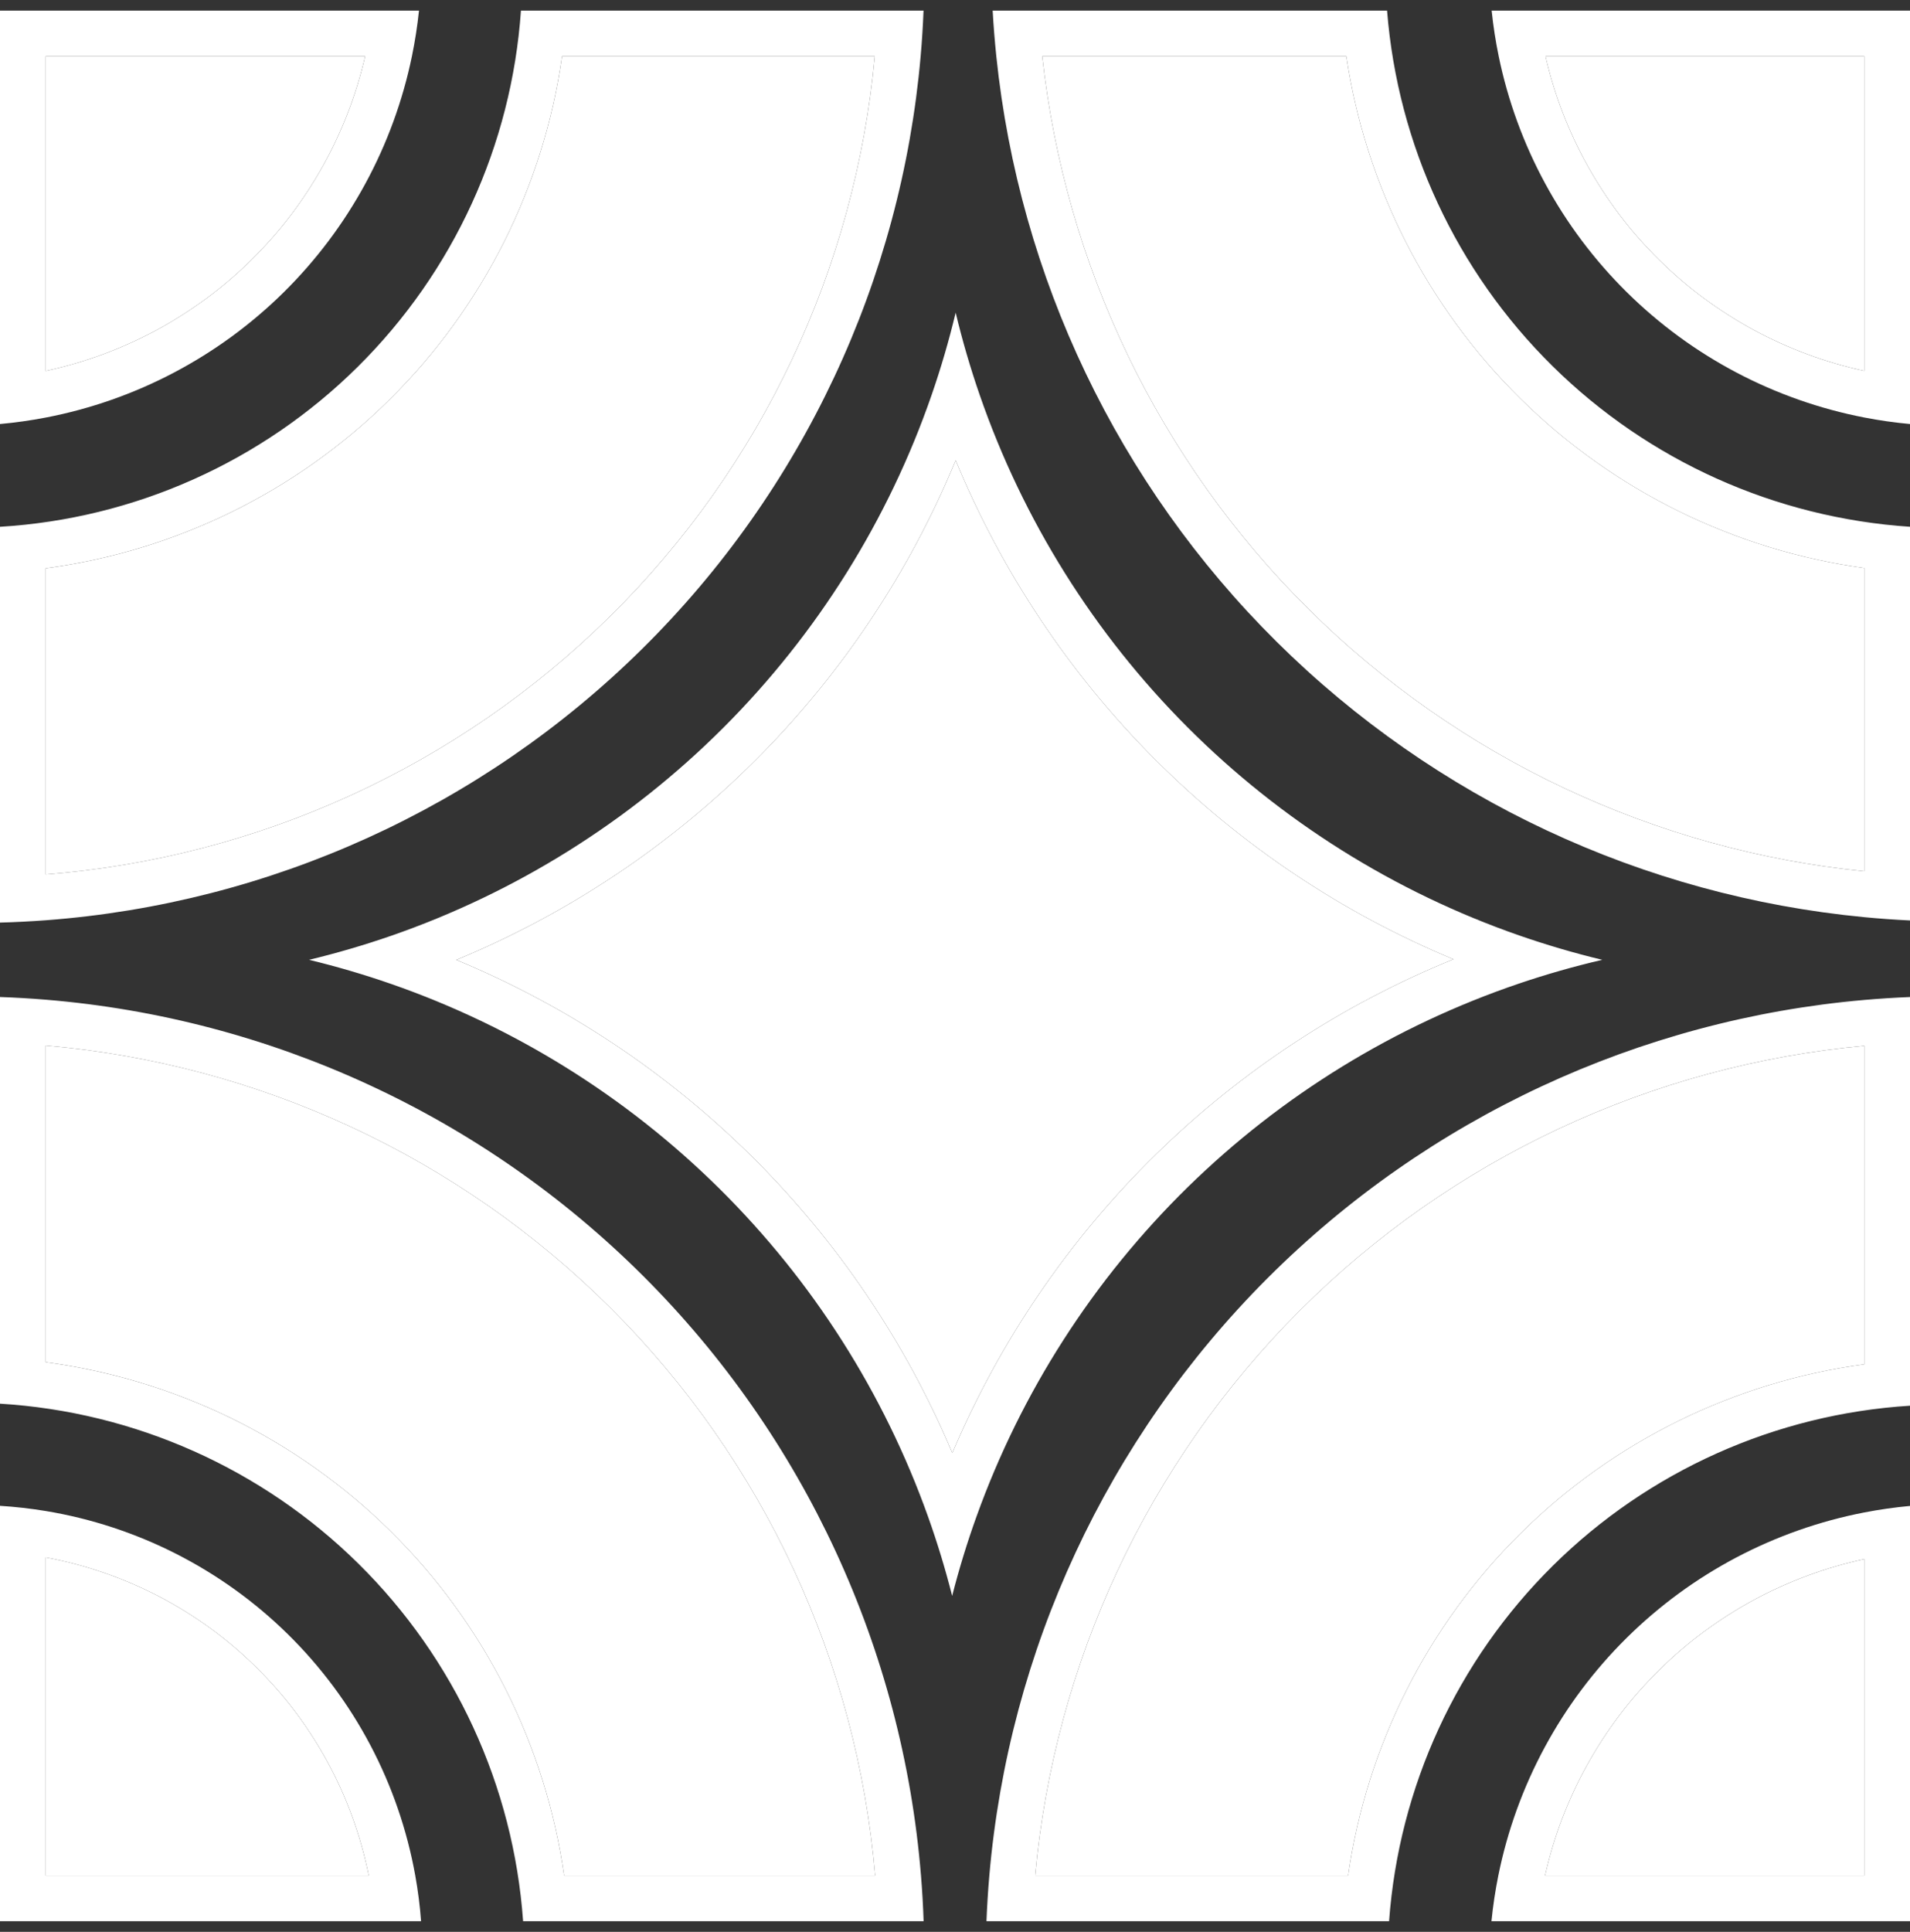 <svg width="90" height="91" viewBox="0 0 90 91" fill="none" xmlns="http://www.w3.org/2000/svg">
<rect x="0" y="0" width="90" height="91" fill="#333333" stroke="none"/>
<path fill-rule="evenodd" clip-rule="evenodd" d="M26.484 2.653C25.62 8.76 22.782 14.441 18.371 18.81C13.964 23.175 8.263 25.959 2.153 26.77V41.19C12.145 40.406 21.57 36.118 28.737 29.043C35.898 21.974 40.303 12.619 41.219 2.653H26.484ZM24.547 0.5C24.107 6.839 21.374 12.805 16.856 17.28C12.337 21.756 6.345 24.433 0 24.815V43.459C0.72 43.44 1.438 43.403 2.153 43.35C12.713 42.561 22.68 38.048 30.25 30.575C37.82 23.102 42.459 13.197 43.381 2.653C43.444 1.938 43.489 1.22 43.517 0.5H24.547ZM2.153 64.167C8.264 64.979 13.968 67.756 18.387 72.11C22.835 76.494 25.704 82.204 26.582 88.347H41.237C40.375 78.281 35.983 68.813 28.797 61.64C21.632 54.489 12.19 50.117 2.153 49.251V64.167ZM0 66.121C6.348 66.507 12.344 69.178 16.875 73.644C21.43 78.132 24.193 84.125 24.649 90.5H43.521C43.497 89.78 43.456 89.062 43.397 88.347C42.53 77.708 37.908 67.693 30.318 60.117C22.75 52.562 12.762 47.962 2.153 47.091C1.438 47.032 0.72 46.99 0 46.965V66.121ZM63.523 88.347C64.404 82.251 67.248 76.585 71.656 72.225C76.058 67.87 81.748 65.087 87.847 64.267V49.264C77.817 50.184 68.395 54.584 61.24 61.741C54.085 68.898 49.691 78.321 48.779 88.347H63.523ZM65.454 90.5C65.915 84.172 68.655 78.222 73.17 73.755C77.685 69.289 83.665 66.612 90 66.217V46.966C89.28 46.995 88.562 47.04 87.847 47.103C77.244 48.028 67.276 52.658 59.717 60.219C52.16 67.779 47.535 77.748 46.618 88.347C46.556 89.062 46.511 89.78 46.483 90.5H65.454ZM90 43.358V24.814C83.659 24.394 77.678 21.708 73.152 17.242C68.626 12.776 65.861 6.833 65.359 0.5H46.775C46.815 1.22 46.873 1.938 46.947 2.653C48.029 13.069 52.681 22.82 60.153 30.228C67.625 37.637 77.418 42.208 87.847 43.204C88.562 43.273 89.28 43.324 90 43.358ZM87.847 41.041C77.988 40.052 68.739 35.708 61.669 28.699C54.605 21.695 50.186 12.492 49.112 2.653H63.439C64.354 8.752 67.221 14.415 71.64 18.775C76.052 23.129 81.744 25.919 87.847 26.758V41.041Z" fill="white"/>
<path d="M63.523 88.347C64.404 82.251 67.248 76.585 71.656 72.225C76.058 67.87 81.748 65.087 87.847 64.267V49.264C77.817 50.184 68.395 54.584 61.24 61.741C54.085 68.898 49.691 78.321 48.779 88.347H63.523Z" fill="white"/>
<path d="M2.153 64.167C8.264 64.979 13.968 67.756 18.387 72.11C22.835 76.494 25.704 82.204 26.582 88.347H41.237C40.375 78.281 35.983 68.813 28.797 61.64C21.632 54.489 12.19 50.117 2.153 49.251V64.167Z" fill="white"/>
<path d="M26.484 2.653C25.62 8.76 22.782 14.441 18.371 18.81C13.964 23.175 8.263 25.959 2.153 26.77V41.19C12.145 40.406 21.57 36.118 28.737 29.043C35.898 21.974 40.303 12.619 41.219 2.653H26.484Z" fill="white"/>
<path d="M87.847 41.041C77.988 40.052 68.739 35.708 61.669 28.699C54.605 21.695 50.186 12.492 49.112 2.653H63.439C64.354 8.752 67.221 14.415 71.64 18.775C76.052 23.129 81.744 25.919 87.847 26.758V41.041Z" fill="white"/>
<path fill-rule="evenodd" clip-rule="evenodd" d="M71.571 46.333C72.858 45.896 74.169 45.522 75.5 45.213C74.171 44.894 72.864 44.509 71.58 44.063C65.719 42.022 60.376 38.68 55.965 34.266C51.545 29.844 48.202 24.488 46.167 18.615C45.726 17.342 45.347 16.045 45.031 14.727C44.716 16.045 44.336 17.342 43.895 18.615C41.861 24.488 38.517 29.844 34.098 34.266C29.675 38.691 24.316 42.04 18.436 44.079C17.168 44.518 15.875 44.897 14.562 45.213C15.875 45.53 17.167 45.91 18.435 46.351C24.223 48.364 29.506 51.647 33.886 55.978C38.298 60.341 41.657 65.63 43.73 71.443C44.166 72.665 44.546 73.911 44.866 75.176C45.189 73.912 45.571 72.667 46.01 71.445C48.111 65.594 51.516 60.277 55.984 55.905C60.41 51.576 65.741 48.312 71.571 46.333ZM44.873 68.443C47.105 63.182 50.362 58.393 54.479 54.366C58.523 50.411 63.285 47.299 68.486 45.186C63.254 43.012 58.477 39.826 54.442 35.788C50.392 31.736 47.202 26.94 45.031 21.687C42.861 26.94 39.67 31.736 35.621 35.788C31.566 39.845 26.764 43.042 21.503 45.216C26.669 47.358 31.393 50.486 35.4 54.448C39.46 58.462 42.672 63.222 44.873 68.443Z" fill="white"/>
<path d="M44.873 68.443C47.105 63.182 50.362 58.393 54.479 54.366C58.523 50.411 63.285 47.299 68.486 45.186C63.254 43.012 58.477 39.826 54.442 35.788C50.392 31.736 47.202 26.94 45.031 21.687C42.861 26.94 39.67 31.736 35.621 35.788C31.566 39.845 26.764 43.042 21.503 45.216C26.669 47.358 31.393 50.486 35.4 54.448C39.46 58.462 42.672 63.222 44.873 68.443Z" fill="white"/>
<path fill-rule="evenodd" clip-rule="evenodd" d="M0 19.974C0.725 19.908 1.443 19.807 2.153 19.67C6.373 18.859 10.279 16.816 13.363 13.774C16.445 10.733 18.541 6.859 19.409 2.653C19.555 1.944 19.667 1.225 19.743 0.5H0V19.974ZM2.153 17.473C5.801 16.692 9.17 14.885 11.851 12.241C14.522 9.606 16.371 6.275 17.205 2.653H2.153V17.473ZM19.841 90.5C19.787 89.775 19.695 89.056 19.567 88.347C18.793 84.042 16.701 80.063 13.555 76.972C10.428 73.901 6.441 71.887 2.153 71.177C1.443 71.06 0.724 70.978 0 70.933V90.5H19.841ZM17.375 88.347C16.628 84.626 14.78 81.193 12.046 78.508C9.322 75.833 5.872 74.051 2.153 73.363V88.347H17.375ZM90 70.938C89.275 71.005 88.557 71.108 87.847 71.245C83.632 72.061 79.734 74.106 76.656 77.147C73.557 80.208 71.458 84.112 70.602 88.347C70.459 89.056 70.35 89.775 70.278 90.5H90V70.938ZM87.847 73.443C84.205 74.228 80.843 76.037 78.169 78.679C75.48 81.335 73.626 84.695 72.803 88.347H87.847V73.443ZM70.287 0.5C70.362 1.225 70.474 1.944 70.62 2.653C71.487 6.854 73.579 10.726 76.656 13.765C79.734 16.806 83.632 18.851 87.847 19.667C88.557 19.805 89.275 19.907 90 19.974V0.5H70.287ZM72.824 2.653C73.657 6.271 75.502 9.599 78.169 12.233C80.843 14.876 84.205 16.683 87.847 17.47V2.653H72.824Z" fill="white"/>
<path d="M72.824 2.653C73.657 6.271 75.502 9.599 78.169 12.233C80.843 14.876 84.205 16.683 87.847 17.47V2.653H72.824Z" fill="white"/>
<path d="M2.153 17.473C5.801 16.692 9.17 14.885 11.851 12.241C14.522 9.606 16.371 6.275 17.205 2.653H2.153V17.473Z" fill="white"/>
<path d="M17.375 88.347C16.628 84.626 14.78 81.193 12.046 78.508C9.322 75.833 5.872 74.051 2.153 73.363V88.347H17.375Z" fill="white"/>
<path d="M87.847 73.443C84.205 74.228 80.843 76.037 78.169 78.679C75.48 81.335 73.626 84.695 72.803 88.347H87.847V73.443Z" fill="white"/>
</svg>
